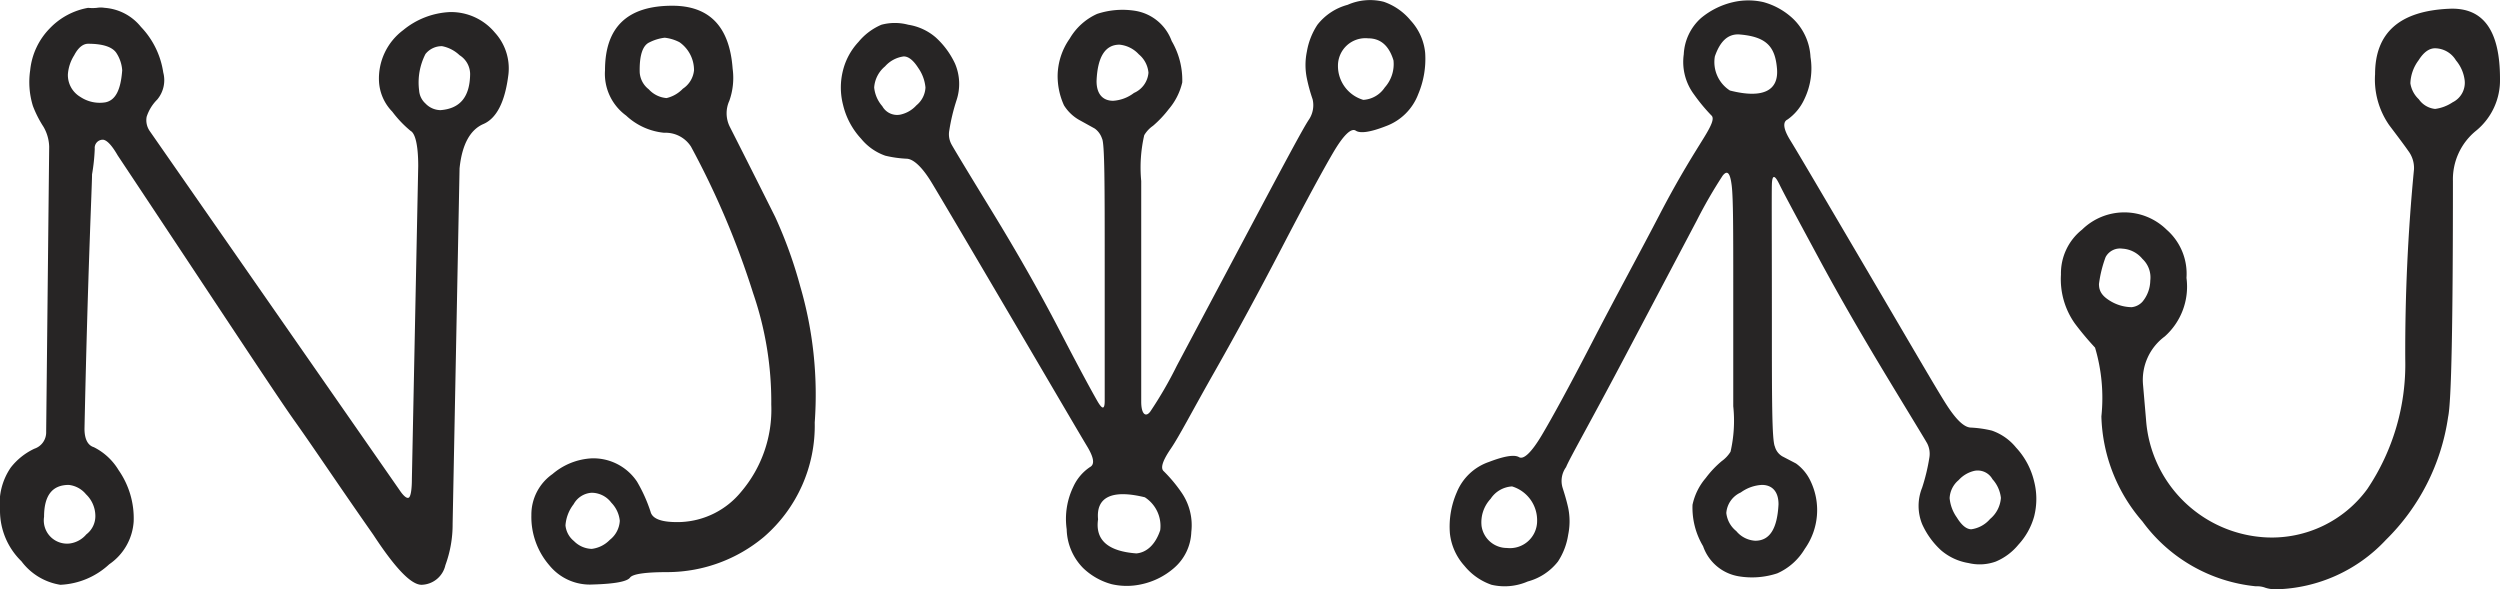 <svg xmlns="http://www.w3.org/2000/svg" viewBox="0 0 82.85 19.53">
  <g>
    <path d="M16.85,2.46c-.11.91-.39,1.46-.83,1.65s-.71.68-.79,1.47L15,17.36a3.91,3.91,0,0,1-.24,1.37.83.83,0,0,1-.79.65c-.35,0-.88-.56-1.6-1.66-1.17-1.67-2-2.92-2.6-3.76S7.25,10.19,3.9,5.15c-.19-.33-.35-.5-.48-.52a.27.27,0,0,0-.28.3,6.26,6.26,0,0,1-.09.85c0,.39-.14,3.2-.25,8.43,0,.34.11.55.31.61a2,2,0,0,1,.82.76,2.79,2.79,0,0,1,.5,1.7,1.86,1.86,0,0,1-.81,1.42A2.54,2.54,0,0,1,2,19.38,2,2,0,0,1,.71,18.6,2.34,2.34,0,0,1,0,16.92a2.11,2.11,0,0,1,.36-1.43,2.15,2.15,0,0,1,.78-.62.57.57,0,0,0,.39-.56l.1-9.45a1.39,1.39,0,0,0-.19-.66,3.62,3.62,0,0,1-.35-.69A2.68,2.68,0,0,1,1,2.33,2.31,2.31,0,0,1,1.65.94,2.31,2.31,0,0,1,2.92.26a1.43,1.43,0,0,0,.29,0,.82.82,0,0,1,.26,0,1.7,1.7,0,0,1,1.2.63,2.77,2.77,0,0,1,.74,1.51,1,1,0,0,1-.2.9,1.42,1.42,0,0,0-.35.57.63.63,0,0,0,.1.47l8.28,11.9c.14.21.25.29.31.25s.1-.26.1-.63l.21-10.36c0-.69-.1-1.08-.25-1.16A3.71,3.71,0,0,1,13,3.7a1.55,1.55,0,0,1-.44-1,2,2,0,0,1,.8-1.7,2.62,2.62,0,0,1,1.55-.6,1.89,1.89,0,0,1,1.49.68A1.76,1.76,0,0,1,16.85,2.46ZM3.16,17.08a1,1,0,0,0-.31-.7.86.86,0,0,0-.57-.31c-.55,0-.82.35-.82,1.06a.77.77,0,0,0,.86.88.87.87,0,0,0,.54-.3A.76.76,0,0,0,3.16,17.08ZM4.05,2.33a1.2,1.2,0,0,0-.19-.57c-.13-.2-.44-.31-.94-.31-.17,0-.33.13-.46.38a1.36,1.36,0,0,0-.21.63.84.84,0,0,0,.41.75,1.16,1.16,0,0,0,.84.18C3.82,3.32,4,3,4.05,2.33Zm11.53.13a.74.74,0,0,0-.35-.63,1.16,1.16,0,0,0-.58-.3.69.69,0,0,0-.55.26A2.07,2.07,0,0,0,13.89,3a.64.64,0,0,0,.21.43.7.7,0,0,0,.5.22C15.24,3.6,15.57,3.22,15.58,2.46Z" fill="#272525"/>
    <path d="M24.18,4.19c.7,1.38,1.2,2.38,1.51,3a14.69,14.69,0,0,1,.83,2.3A12.8,12.8,0,0,1,27,14a4.87,4.87,0,0,1-1.68,3.79,5,5,0,0,1-3.18,1.17q-1.12,0-1.26.18c-.09.13-.5.21-1.23.23a1.73,1.73,0,0,1-1.44-.63,2.45,2.45,0,0,1-.6-1.67,1.64,1.64,0,0,1,.7-1.36,2.17,2.17,0,0,1,1.29-.52,1.74,1.74,0,0,1,1.51.77,5.06,5.06,0,0,1,.45,1c.06.24.38.36,1,.34a2.73,2.73,0,0,0,2-1,4.2,4.2,0,0,0,1-2.89,11.06,11.06,0,0,0-.6-3.69,27.74,27.74,0,0,0-2.06-4.86,1,1,0,0,0-.89-.46,2.14,2.14,0,0,1-1.26-.57,1.71,1.71,0,0,1-.7-1.5c0-1.43.74-2.14,2.23-2.14,1.23,0,1.9.69,2,2.09a2.26,2.26,0,0,1-.11,1.06A1,1,0,0,0,24.18,4.19ZM20.54,17.26a1,1,0,0,0-.28-.6.82.82,0,0,0-.65-.33.73.73,0,0,0-.6.38,1.29,1.29,0,0,0-.27.7.76.76,0,0,0,.28.52.86.86,0,0,0,.59.26,1,1,0,0,0,.6-.3A.86.86,0,0,0,20.54,17.26ZM23,2.33a1.13,1.13,0,0,0-.48-.93,1.4,1.4,0,0,0-.49-.15,1.49,1.49,0,0,0-.5.15q-.35.15-.33,1a.77.77,0,0,0,.3.56.89.89,0,0,0,.59.29,1.09,1.09,0,0,0,.54-.31A.83.83,0,0,0,23,2.33Z" fill="#272525"/>
    <path d="M35.26,3.49a2.34,2.34,0,0,1-.21-1,2.18,2.18,0,0,1,.4-1.21,2,2,0,0,1,.91-.82,2.68,2.68,0,0,1,1.27-.1,1.55,1.55,0,0,1,1.2,1,2.56,2.56,0,0,1,.35,1.37,2.09,2.09,0,0,1-.45.89,3.62,3.62,0,0,1-.52.55,1,1,0,0,0-.29.31A4.77,4.77,0,0,0,37.82,6q0,1.32,0,4c0,1.78,0,2.89,0,3.31s.15.53.3.33A13.2,13.2,0,0,0,39,12.12l2.38-4.48c1.17-2.2,1.82-3.42,2-3.68a.86.86,0,0,0,.12-.67,5.5,5.5,0,0,1-.19-.69,2.19,2.19,0,0,1,0-.89,2.31,2.31,0,0,1,.35-.89,1.89,1.89,0,0,1,1-.66,1.84,1.84,0,0,1,1.2-.1,2,2,0,0,1,.89.62,1.84,1.84,0,0,1,.48,1.07A3,3,0,0,1,47,3.12a1.81,1.81,0,0,1-1.07,1.06c-.51.2-.85.25-1,.15s-.41.15-.75.73-.9,1.61-1.67,3.09S41,11,40.25,12.32s-1.17,2.14-1.45,2.55-.35.65-.23.75a4.82,4.82,0,0,1,.57.68,1.91,1.91,0,0,1,.34,1.33,1.65,1.65,0,0,1-.58,1.2,2.41,2.41,0,0,1-1.06.53,2.23,2.23,0,0,1-1,0,2.19,2.19,0,0,1-.94-.53,1.89,1.89,0,0,1-.55-1.29,2.45,2.45,0,0,1,.22-1.41,1.56,1.56,0,0,1,.55-.65c.17-.09.13-.32-.1-.7s-1.06-1.8-2.5-4.25-2.32-3.94-2.64-4.47-.61-.79-.83-.8a3.78,3.78,0,0,1-.71-.1,1.8,1.8,0,0,1-.8-.56,2.49,2.49,0,0,1-.6-1.12,2.3,2.3,0,0,1,0-1.16,2.14,2.14,0,0,1,.51-.93,2,2,0,0,1,.76-.57,1.72,1.72,0,0,1,.89,0,1.82,1.82,0,0,1,.91.42,2.73,2.73,0,0,1,.64.87,1.71,1.71,0,0,1,.05,1.21,6.39,6.39,0,0,0-.24,1,.7.7,0,0,0,.07.46c.07.13.51.86,1.33,2.2s1.57,2.65,2.27,4S36.2,13,36.36,13.28s.25.32.25,0,0-1.83,0-4.48,0-4.06-.09-4.21a.66.66,0,0,0-.24-.33L35.81,4A1.42,1.42,0,0,1,35.26,3.49ZM30.67,2.9a1.34,1.34,0,0,0-.24-.65c-.16-.25-.32-.38-.48-.38a1,1,0,0,0-.62.33,1,1,0,0,0-.36.7,1.11,1.11,0,0,0,.27.62.56.56,0,0,0,.59.28,1,1,0,0,0,.54-.31A.81.81,0,0,0,30.67,2.9Zm7.39-.49a.89.89,0,0,0-.32-.61,1,1,0,0,0-.64-.32c-.47,0-.73.4-.76,1.21,0,.43.21.65.55.65a1.27,1.27,0,0,0,.69-.26A.8.8,0,0,0,38.06,2.41Zm.39,15.16a1.13,1.13,0,0,0-.51-1.09c-1.1-.27-1.62,0-1.55.73-.1.68.32,1.06,1.27,1.13C38,18.31,38.29,18.05,38.45,17.57ZM46.18,2c-.15-.49-.43-.73-.84-.73a.91.91,0,0,0-1,.91,1.17,1.17,0,0,0,.84,1.13.92.92,0,0,0,.71-.41A1.16,1.16,0,0,0,46.18,2Z" fill="#272525"/>
    <path d="M60,15.94a2.22,2.22,0,0,1-.19,2.25,2,2,0,0,1-.91.81,2.67,2.67,0,0,1-1.27.1,1.51,1.51,0,0,1-1.19-1,2.49,2.49,0,0,1-.35-1.37,2,2,0,0,1,.44-.89,3.3,3.3,0,0,1,.53-.56,1.08,1.08,0,0,0,.29-.31,4.6,4.6,0,0,0,.09-1.51q0-1.32,0-4c0-1.78,0-2.88-.05-3.3s-.14-.54-.3-.34a15.77,15.77,0,0,0-.86,1.49L53.86,11.8C52.7,14,52,15.22,51.9,15.48a.78.78,0,0,0-.12.67c.06.19.13.41.19.68a2.21,2.21,0,0,1,0,.89,2.23,2.23,0,0,1-.34.89,1.89,1.89,0,0,1-1,.66,1.92,1.92,0,0,1-1.2.11,2,2,0,0,1-.9-.63,1.91,1.91,0,0,1-.48-1.07,2.84,2.84,0,0,1,.23-1.37,1.77,1.77,0,0,1,1.06-1c.52-.2.85-.25,1-.16s.41-.15.75-.72.91-1.61,1.68-3.1S54.33,8.4,55,7.11,56.2,5,56.47,4.56s.35-.65.24-.74a5.92,5.92,0,0,1-.57-.69A1.8,1.8,0,0,1,55.8,1.8,1.72,1.72,0,0,1,56.37.6,2.56,2.56,0,0,1,57.44.07a2.24,2.24,0,0,1,1,0A2.33,2.33,0,0,1,59.4.6,1.89,1.89,0,0,1,60,1.89a2.35,2.35,0,0,1-.21,1.41,1.68,1.68,0,0,1-.55.66c-.17.08-.14.32.09.69s1.07,1.8,2.51,4.25,2.31,3.95,2.64,4.47.6.79.83.8a3.69,3.69,0,0,1,.7.1,1.78,1.78,0,0,1,.8.56,2.49,2.49,0,0,1,.6,1.12,2.35,2.35,0,0,1,0,1.17,2.28,2.28,0,0,1-.52.93,1.93,1.93,0,0,1-.75.56,1.57,1.57,0,0,1-.9.05,1.86,1.86,0,0,1-.91-.42,2.64,2.64,0,0,1-.63-.87,1.61,1.61,0,0,1,0-1.21,6.39,6.39,0,0,0,.24-1,.76.76,0,0,0-.07-.46c-.07-.13-.52-.86-1.33-2.2s-1.57-2.65-2.27-3.95-1.14-2.11-1.3-2.44-.24-.32-.25,0,0,1.83,0,4.48,0,4,.1,4.21a.54.54,0,0,0,.24.32l.46.24A1.5,1.5,0,0,1,60,15.94ZM49.1,17.44a.85.85,0,0,0,.84.72.9.9,0,0,0,1-.9,1.17,1.17,0,0,0-.83-1.14.91.91,0,0,0-.71.41A1.14,1.14,0,0,0,49.1,17.44ZM56.83,1.87A1.12,1.12,0,0,0,57.33,3c1.1.28,1.62,0,1.56-.72s-.33-1.07-1.27-1.14C57.25,1.13,57,1.38,56.83,1.87ZM57.21,17a.89.89,0,0,0,.33.6.88.88,0,0,0,.63.32c.48,0,.73-.4.77-1.21,0-.43-.22-.64-.55-.64a1.3,1.3,0,0,0-.7.25A.81.81,0,0,0,57.21,17Zm7.4-.5a1.31,1.31,0,0,0,.24.65q.24.39.48.39a1,1,0,0,0,.62-.34,1,1,0,0,0,.36-.7,1.1,1.1,0,0,0-.28-.62.56.56,0,0,0-.58-.28,1,1,0,0,0-.54.31A.83.83,0,0,0,64.61,16.53Z" fill="#272525"/>
    <path d="M82.85,2.61a2.16,2.16,0,0,1-.79,1.72A2.07,2.07,0,0,0,81.29,6c0,4.72-.05,7.32-.16,7.82a7.14,7.14,0,0,1-2.06,4.07,5.15,5.15,0,0,1-3.64,1.64,1.13,1.13,0,0,1-.35-.05.77.77,0,0,0-.32-.05A5.3,5.3,0,0,1,71,17.28a5.52,5.52,0,0,1-1.36-3.48,5.86,5.86,0,0,0-.21-2.28,9.72,9.72,0,0,1-.67-.8A2.54,2.54,0,0,1,68.3,9.1,1.85,1.85,0,0,1,69,7.61a2,2,0,0,1,2.8,0,1.94,1.94,0,0,1,.66,1.6,2.21,2.21,0,0,1-.72,1.94,1.79,1.79,0,0,0-.72,1.6l.1,1.16a4.2,4.2,0,0,0,4,3.9,3.92,3.92,0,0,0,3.33-1.6,7.4,7.4,0,0,0,1.26-4.31A62.68,62.68,0,0,1,80,5.61.94.94,0,0,0,79.81,5c-.11-.16-.32-.44-.63-.85a2.65,2.65,0,0,1-.47-1.69c0-1.38.82-2.1,2.46-2.17C82.29.24,82.85,1,82.85,2.61ZM71.26,9.3A.84.84,0,0,0,71,8.58a.93.93,0,0,0-.67-.34.54.54,0,0,0-.55.28,4,4,0,0,0-.22.89c0,.19.06.36.32.53a1.41,1.41,0,0,0,.76.24A.56.56,0,0,0,71,10,1.12,1.12,0,0,0,71.26,9.3ZM81.68,2.67A1.26,1.26,0,0,0,81.39,2a.82.82,0,0,0-.69-.4c-.2,0-.38.13-.55.4a1.35,1.35,0,0,0-.27.76.91.91,0,0,0,.28.53.75.75,0,0,0,.54.32,1.36,1.36,0,0,0,.58-.22A.72.72,0,0,0,81.68,2.67Z" fill="#272525"/>
  </g>
</svg>
